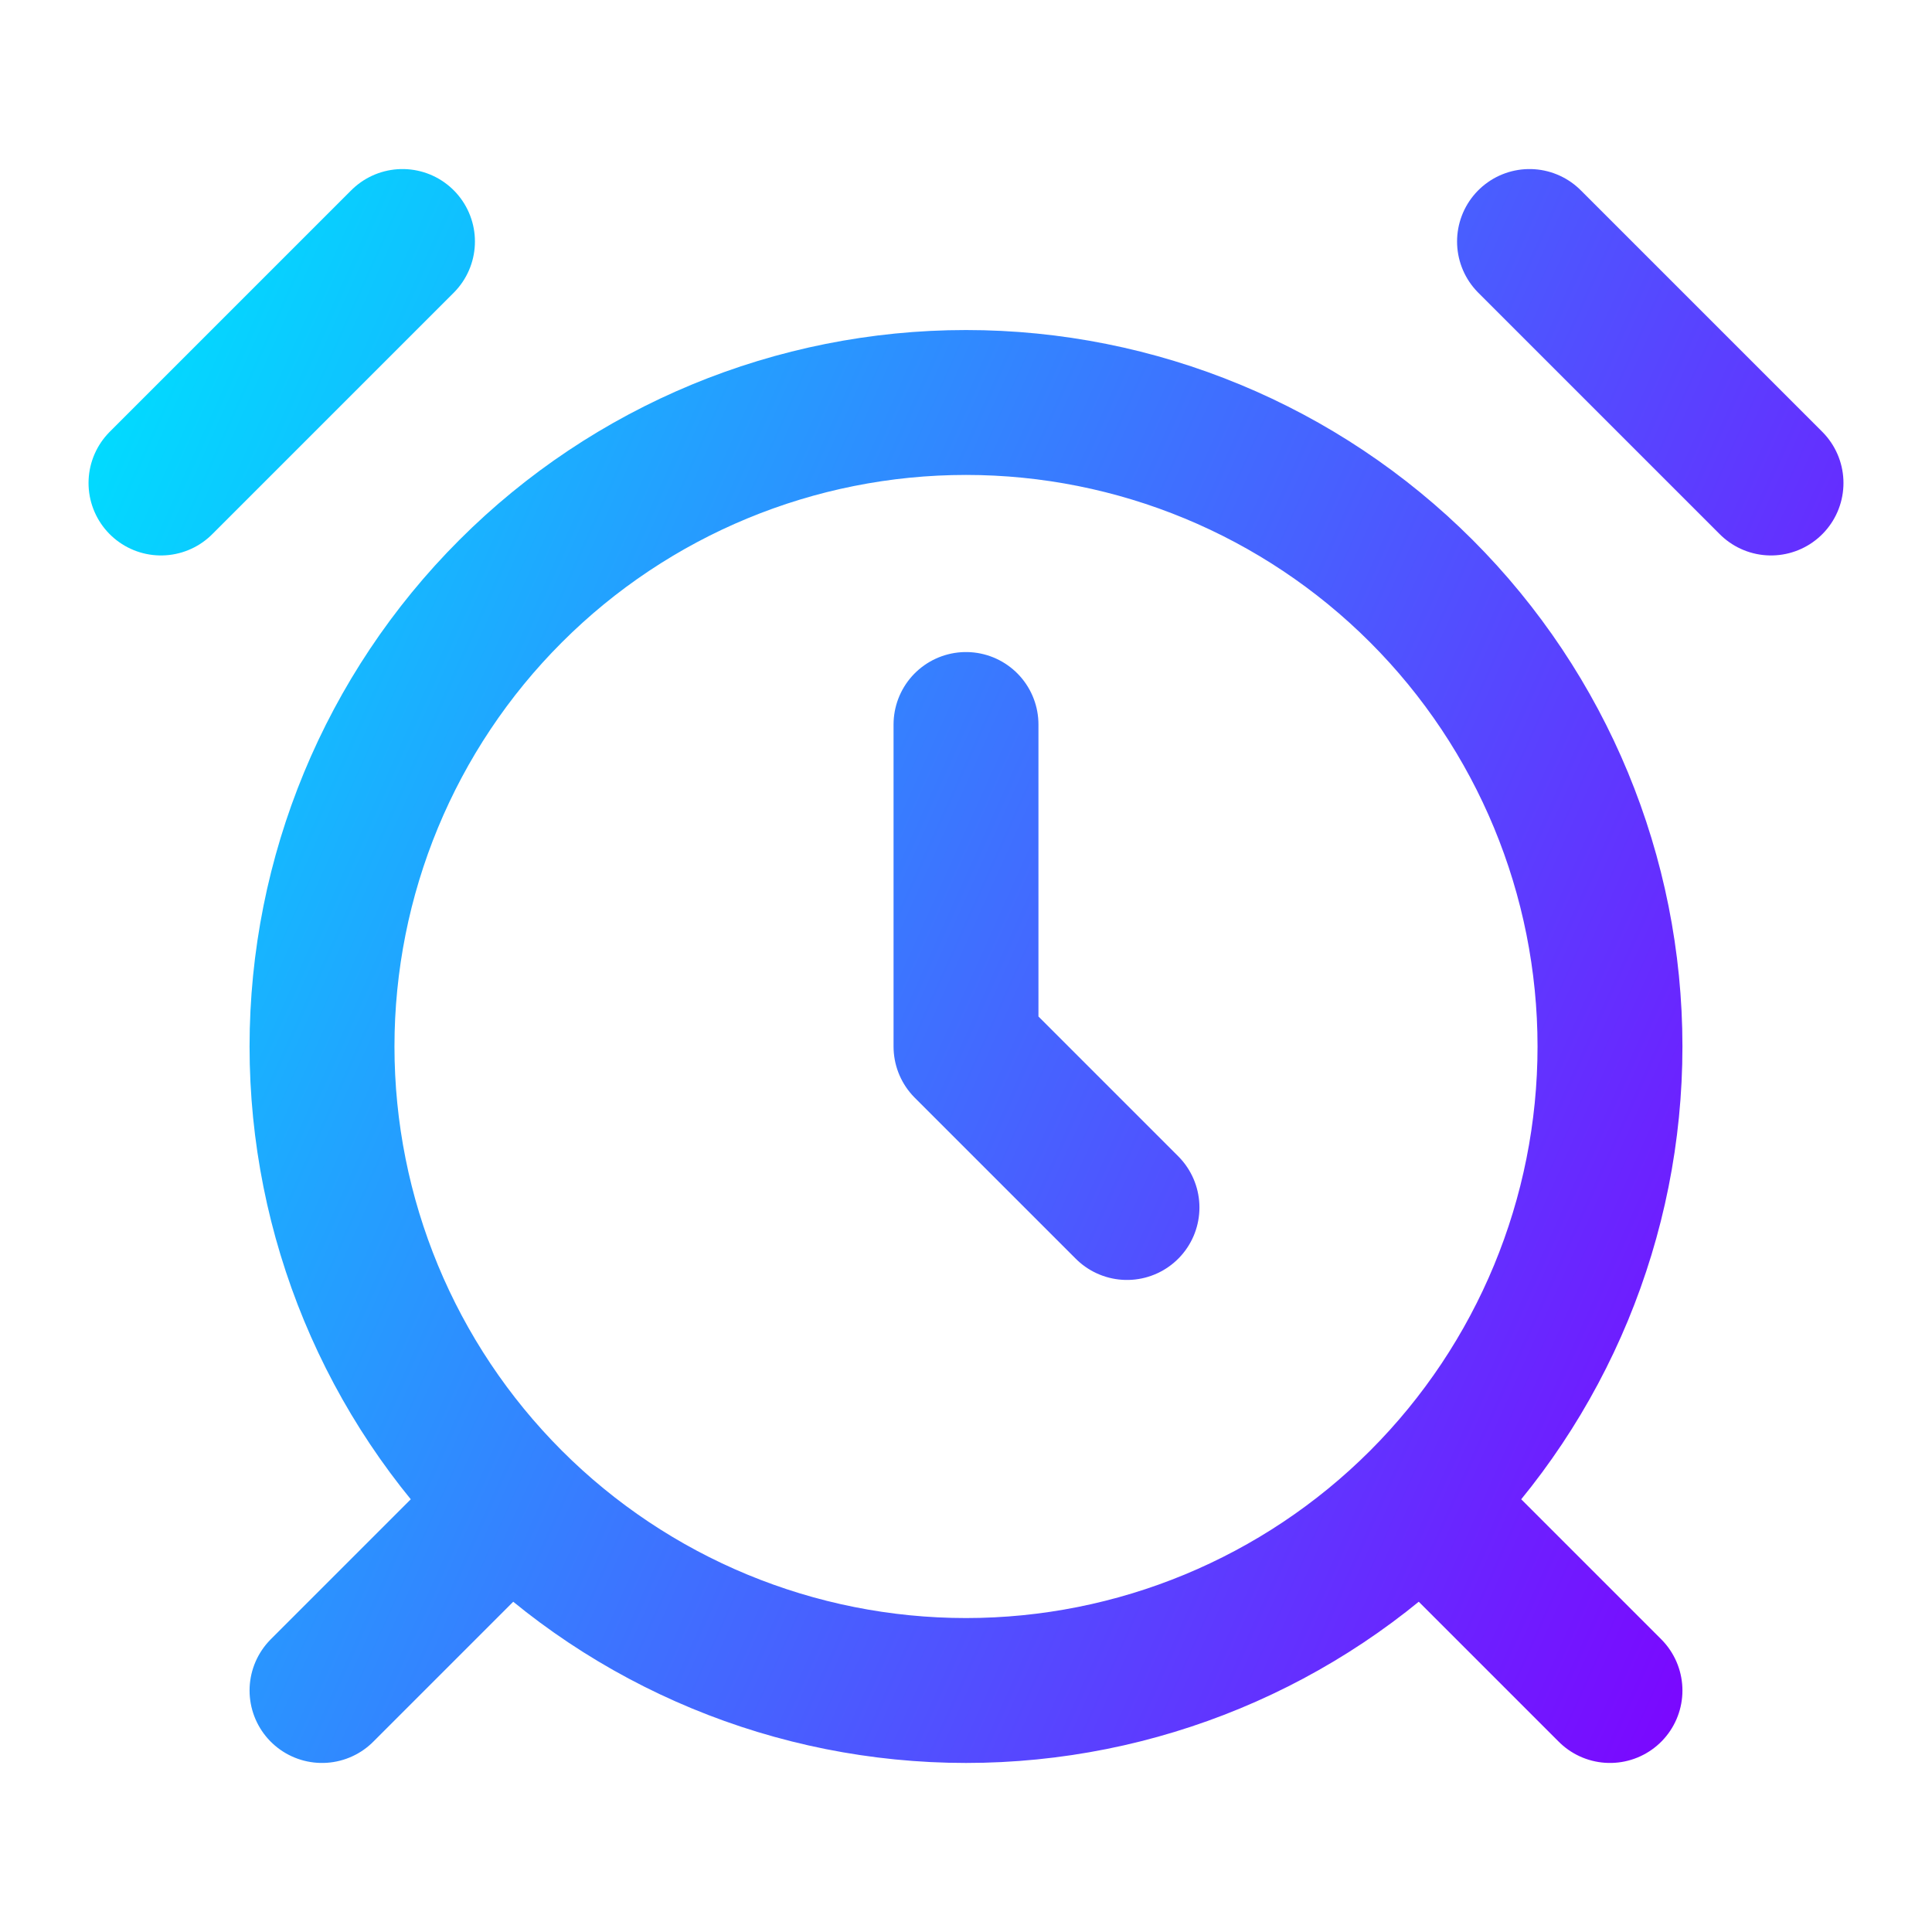 <svg xmlns="http://www.w3.org/2000/svg" fill="none" viewBox="0 0 40 40" height="40" width="40">
<path stroke-linejoin="round" stroke-linecap="round" stroke-width="3" stroke="url(#paint0_linear_2375_40462)" d="M8.333 5L3.333 10M36.667 10L31.667 5M10 31.667L6.667 35M30 31.667L33.333 35M20 15V21.667L23.333 25M20 35C23.536 35 26.927 33.595 29.428 31.095C31.928 28.594 33.333 25.203 33.333 21.667C33.333 18.13 31.928 14.739 29.428 12.239C26.927 9.738 23.536 8.333 20 8.333C16.464 8.333 13.072 9.738 10.572 12.239C8.071 14.739 6.667 18.13 6.667 21.667C6.667 25.203 8.071 28.594 10.572 31.095C13.072 33.595 16.464 35 20 35Z"></path>
<defs>
<linearGradient gradientUnits="userSpaceOnUse" y2="22.521" x2="42.281" y1="5" x1="3.333" id="paint0_linear_2375_40462">
<stop stop-color="#00DDFF"></stop>
<stop stop-color="#7F00FF" offset="1"></stop>
</linearGradient>
</defs>
</svg>

